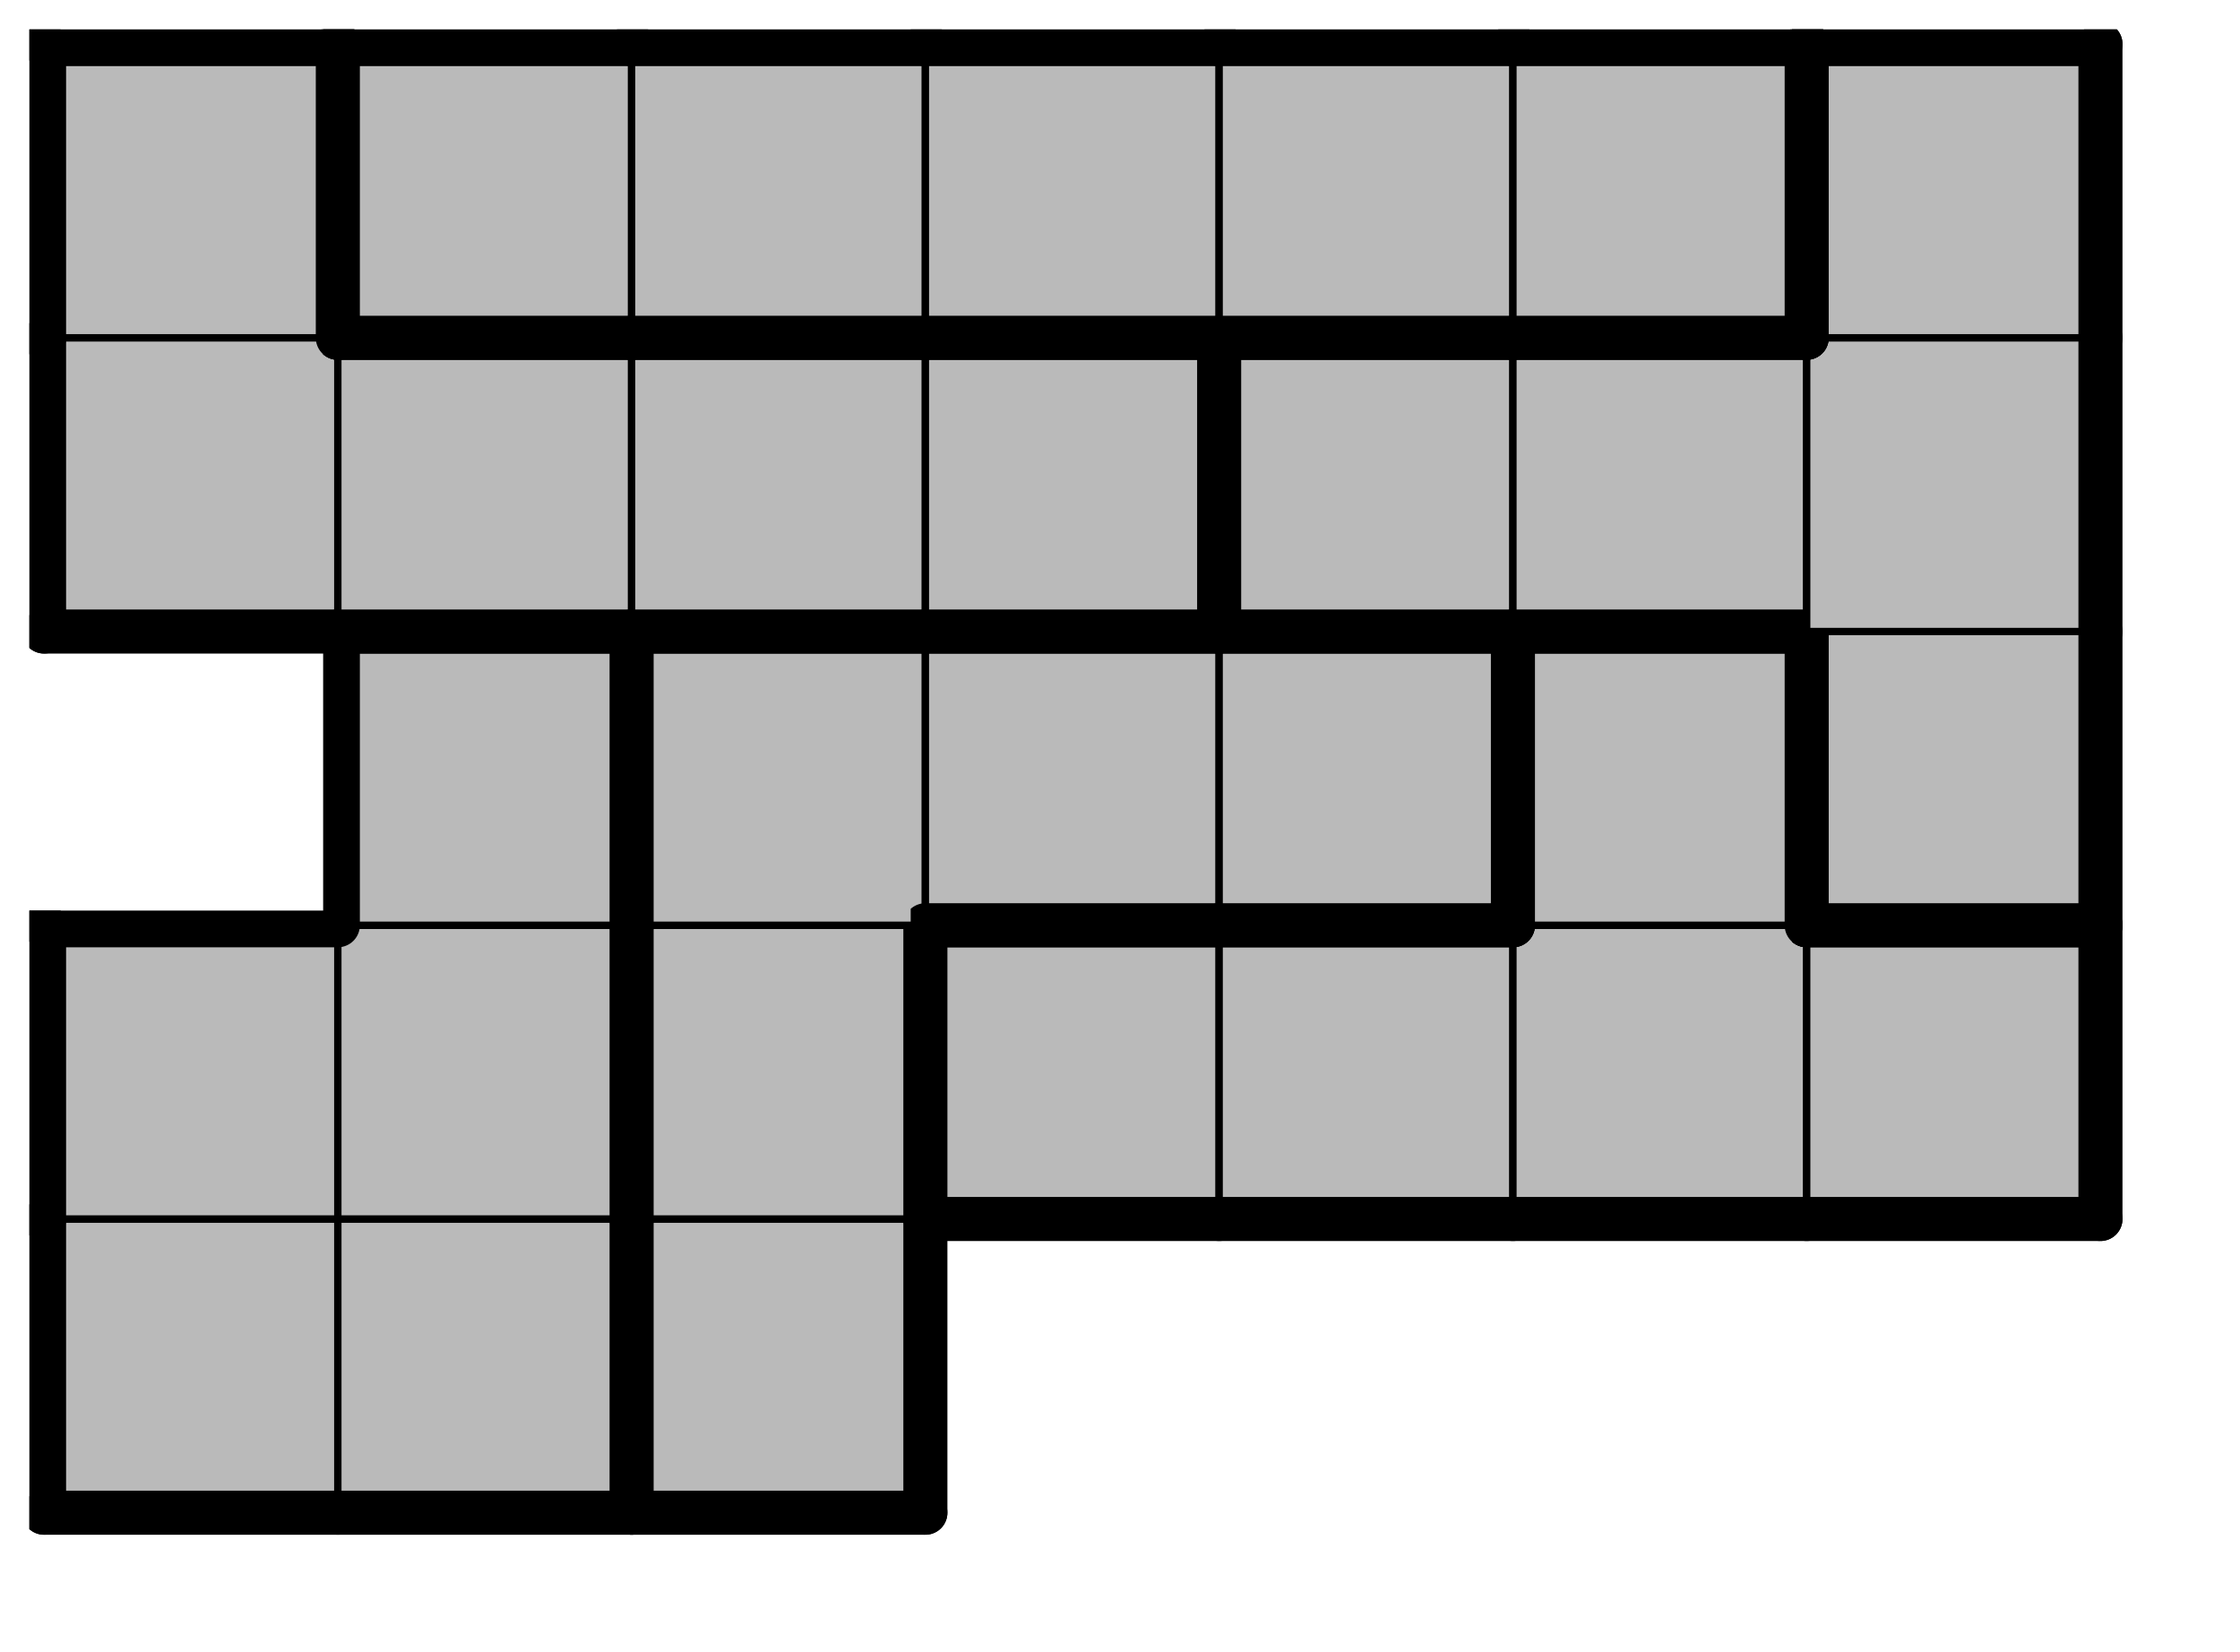 <svg version="1.1"
 xmlns="http://www.w3.org/2000/svg"
 xmlns:xlink="http://www.w3.org/1999/xlink" 
 width="61px" height="45px"
>

<!-- args used: -string 7 5 1 001 001 006 __ __ __ __ 001 001 006 004 004 004 004 __ 001 006 006 006 004 008 003 003 003 003 008 008 008 003 000 000 000 000 000 008 -gray -scale 0.4  -->
<!--

Box for not set puzzle

-->
<symbol id="cee9b9a9-cb14-4a91-aff7-7db0c6ff0ca1box_-2">
<path d="M21 1 L1 1 L1 21 L21 21 Z" stroke="gray" stroke-width=".5"  fill-opacity="0" />
</symbol>
<!--

thicker border lines for Box

-->
<symbol id="cee9b9a9-cb14-4a91-aff7-7db0c6ff0ca1line_1">	<line x1="21" y1="1" x2="21" y2="1" style="stroke-linecap:round;stroke:black;stroke-width:3" />	</symbol>
<symbol id="cee9b9a9-cb14-4a91-aff7-7db0c6ff0ca1line_2">	<line x1="21" y1="1" x2="21" y2="21" style="stroke-linecap:round;stroke:black;stroke-width:3" />	</symbol>
<symbol id="cee9b9a9-cb14-4a91-aff7-7db0c6ff0ca1line_3">	<line x1="21" y1="21" x2="21" y2="21" style="stroke-linecap:round;stroke:black;stroke-width:3" />	</symbol>
<symbol id="cee9b9a9-cb14-4a91-aff7-7db0c6ff0ca1line_4">	<line x1="21" y1="21" x2="21" y2="1" style="stroke-linecap:round;stroke:black;stroke-width:3" />	</symbol>
<symbol id="cee9b9a9-cb14-4a91-aff7-7db0c6ff0ca1line_5">	<line x1="21" y1="1" x2="1" y2="1" style="stroke-linecap:round;stroke:black;stroke-width:3" />	</symbol>
<symbol id="cee9b9a9-cb14-4a91-aff7-7db0c6ff0ca1line_6">	<line x1="1" y1="1" x2="1" y2="21" style="stroke-linecap:round;stroke:black;stroke-width:3" />	</symbol>
<symbol id="cee9b9a9-cb14-4a91-aff7-7db0c6ff0ca1line_7">	<line x1="1" y1="21" x2="21" y2="21" style="stroke-linecap:round;stroke:black;stroke-width:3" />	</symbol>
<symbol id="cee9b9a9-cb14-4a91-aff7-7db0c6ff0ca1line_8">	<line x1="1" y1="1" x2="1" y2="1" style="stroke-linecap:round;stroke:black;stroke-width:3" />	</symbol>
<symbol id="cee9b9a9-cb14-4a91-aff7-7db0c6ff0ca1line_9">	<line x1="1" y1="1" x2="21" y2="1" style="stroke-linecap:round;stroke:black;stroke-width:3" />	</symbol>
<!--

real box definition

-->
<!--

Box_0 definition

-->
<symbol id="cee9b9a9-cb14-4a91-aff7-7db0c6ff0ca1box_1">
<path d="M21 1 L1 1 L1 21 L21 21 Z" style="fill:#BABABA;stroke-width:.5;stroke:black" />
</symbol>
<!--

Box_1 definition

-->
<symbol id="cee9b9a9-cb14-4a91-aff7-7db0c6ff0ca1box_6">
<path d="M21 1 L1 1 L1 21 L21 21 Z" style="fill:#BABABA;stroke-width:.5;stroke:black" />
</symbol>
<!--

Box_3 definition

-->
<symbol id="cee9b9a9-cb14-4a91-aff7-7db0c6ff0ca1box_4">
<path d="M21 1 L1 1 L1 21 L21 21 Z" style="fill:#BABABA;stroke-width:.5;stroke:black" />
</symbol>
<!--

Box_4 definition

-->
<symbol id="cee9b9a9-cb14-4a91-aff7-7db0c6ff0ca1box_8">
<path d="M21 1 L1 1 L1 21 L21 21 Z" style="fill:#BABABA;stroke-width:.5;stroke:black" />
</symbol>
<!--

Box_5 definition

-->
<symbol id="cee9b9a9-cb14-4a91-aff7-7db0c6ff0ca1box_3">
<path d="M21 1 L1 1 L1 21 L21 21 Z" style="fill:#BABABA;stroke-width:.5;stroke:black" />
</symbol>
<!--

Box_6 definition

-->
<symbol id="cee9b9a9-cb14-4a91-aff7-7db0c6ff0ca1box_0">
<path d="M21 1 L1 1 L1 21 L21 21 Z" style="fill:#BABABA;stroke-width:.5;stroke:black" />
</symbol>


<g transform="scale(0.4) translate(2,2) " >

<use x="0" y="80" xlink:href="#origin" />
<!--

now we use the box and set it to xy position
we start to paint with boxes with y==0 first!
we define animation for a puzzle, based on puzzleNbr!

-->
<use x="0" y="80" xlink:href="#cee9b9a9-cb14-4a91-aff7-7db0c6ff0ca1box_1" />
<use x="0" y="80" xlink:href="#cee9b9a9-cb14-4a91-aff7-7db0c6ff0ca1line_6" />
<use x="0" y="80" xlink:href="#cee9b9a9-cb14-4a91-aff7-7db0c6ff0ca1line_7" />
<use x="20" y="80" xlink:href="#cee9b9a9-cb14-4a91-aff7-7db0c6ff0ca1box_1" />
<use x="20" y="80" xlink:href="#cee9b9a9-cb14-4a91-aff7-7db0c6ff0ca1line_4" />
<use x="20" y="80" xlink:href="#cee9b9a9-cb14-4a91-aff7-7db0c6ff0ca1line_7" />
<use x="40" y="80" xlink:href="#cee9b9a9-cb14-4a91-aff7-7db0c6ff0ca1box_6" />
<use x="40" y="80" xlink:href="#cee9b9a9-cb14-4a91-aff7-7db0c6ff0ca1line_4" />
<use x="40" y="80" xlink:href="#cee9b9a9-cb14-4a91-aff7-7db0c6ff0ca1line_6" />
<use x="40" y="80" xlink:href="#cee9b9a9-cb14-4a91-aff7-7db0c6ff0ca1line_7" />
<use x="0" y="60" xlink:href="#cee9b9a9-cb14-4a91-aff7-7db0c6ff0ca1box_1" />
<use x="0" y="60" xlink:href="#cee9b9a9-cb14-4a91-aff7-7db0c6ff0ca1line_5" />
<use x="0" y="60" xlink:href="#cee9b9a9-cb14-4a91-aff7-7db0c6ff0ca1line_6" />
<use x="20" y="60" xlink:href="#cee9b9a9-cb14-4a91-aff7-7db0c6ff0ca1box_1" />
<use x="20" y="60" xlink:href="#cee9b9a9-cb14-4a91-aff7-7db0c6ff0ca1line_4" />
<use x="40" y="60" xlink:href="#cee9b9a9-cb14-4a91-aff7-7db0c6ff0ca1box_6" />
<use x="40" y="60" xlink:href="#cee9b9a9-cb14-4a91-aff7-7db0c6ff0ca1line_4" />
<use x="40" y="60" xlink:href="#cee9b9a9-cb14-4a91-aff7-7db0c6ff0ca1line_6" />
<use x="60" y="60" xlink:href="#cee9b9a9-cb14-4a91-aff7-7db0c6ff0ca1box_4" />
<use x="60" y="60" xlink:href="#cee9b9a9-cb14-4a91-aff7-7db0c6ff0ca1line_5" />
<use x="60" y="60" xlink:href="#cee9b9a9-cb14-4a91-aff7-7db0c6ff0ca1line_6" />
<use x="60" y="60" xlink:href="#cee9b9a9-cb14-4a91-aff7-7db0c6ff0ca1line_7" />
<use x="80" y="60" xlink:href="#cee9b9a9-cb14-4a91-aff7-7db0c6ff0ca1box_4" />
<use x="80" y="60" xlink:href="#cee9b9a9-cb14-4a91-aff7-7db0c6ff0ca1line_5" />
<use x="80" y="60" xlink:href="#cee9b9a9-cb14-4a91-aff7-7db0c6ff0ca1line_7" />
<use x="100" y="60" xlink:href="#cee9b9a9-cb14-4a91-aff7-7db0c6ff0ca1box_4" />
<use x="100" y="60" xlink:href="#cee9b9a9-cb14-4a91-aff7-7db0c6ff0ca1line_7" />
<use x="120" y="60" xlink:href="#cee9b9a9-cb14-4a91-aff7-7db0c6ff0ca1box_4" />
<use x="120" y="60" xlink:href="#cee9b9a9-cb14-4a91-aff7-7db0c6ff0ca1line_4" />
<use x="120" y="60" xlink:href="#cee9b9a9-cb14-4a91-aff7-7db0c6ff0ca1line_5" />
<use x="120" y="60" xlink:href="#cee9b9a9-cb14-4a91-aff7-7db0c6ff0ca1line_7" />
<use x="20" y="40" xlink:href="#cee9b9a9-cb14-4a91-aff7-7db0c6ff0ca1box_1" />
<use x="20" y="40" xlink:href="#cee9b9a9-cb14-4a91-aff7-7db0c6ff0ca1line_4" />
<use x="20" y="40" xlink:href="#cee9b9a9-cb14-4a91-aff7-7db0c6ff0ca1line_5" />
<use x="20" y="40" xlink:href="#cee9b9a9-cb14-4a91-aff7-7db0c6ff0ca1line_6" />
<use x="40" y="40" xlink:href="#cee9b9a9-cb14-4a91-aff7-7db0c6ff0ca1box_6" />
<use x="40" y="40" xlink:href="#cee9b9a9-cb14-4a91-aff7-7db0c6ff0ca1line_5" />
<use x="40" y="40" xlink:href="#cee9b9a9-cb14-4a91-aff7-7db0c6ff0ca1line_6" />
<use x="60" y="40" xlink:href="#cee9b9a9-cb14-4a91-aff7-7db0c6ff0ca1box_6" />
<use x="60" y="40" xlink:href="#cee9b9a9-cb14-4a91-aff7-7db0c6ff0ca1line_5" />
<use x="60" y="40" xlink:href="#cee9b9a9-cb14-4a91-aff7-7db0c6ff0ca1line_7" />
<use x="80" y="40" xlink:href="#cee9b9a9-cb14-4a91-aff7-7db0c6ff0ca1box_6" />
<use x="80" y="40" xlink:href="#cee9b9a9-cb14-4a91-aff7-7db0c6ff0ca1line_4" />
<use x="80" y="40" xlink:href="#cee9b9a9-cb14-4a91-aff7-7db0c6ff0ca1line_5" />
<use x="80" y="40" xlink:href="#cee9b9a9-cb14-4a91-aff7-7db0c6ff0ca1line_7" />
<use x="100" y="40" xlink:href="#cee9b9a9-cb14-4a91-aff7-7db0c6ff0ca1box_4" />
<use x="100" y="40" xlink:href="#cee9b9a9-cb14-4a91-aff7-7db0c6ff0ca1line_4" />
<use x="100" y="40" xlink:href="#cee9b9a9-cb14-4a91-aff7-7db0c6ff0ca1line_5" />
<use x="100" y="40" xlink:href="#cee9b9a9-cb14-4a91-aff7-7db0c6ff0ca1line_6" />
<use x="120" y="40" xlink:href="#cee9b9a9-cb14-4a91-aff7-7db0c6ff0ca1box_8" />
<use x="120" y="40" xlink:href="#cee9b9a9-cb14-4a91-aff7-7db0c6ff0ca1line_4" />
<use x="120" y="40" xlink:href="#cee9b9a9-cb14-4a91-aff7-7db0c6ff0ca1line_6" />
<use x="120" y="40" xlink:href="#cee9b9a9-cb14-4a91-aff7-7db0c6ff0ca1line_7" />
<use x="0" y="20" xlink:href="#cee9b9a9-cb14-4a91-aff7-7db0c6ff0ca1box_3" />
<use x="0" y="20" xlink:href="#cee9b9a9-cb14-4a91-aff7-7db0c6ff0ca1line_6" />
<use x="0" y="20" xlink:href="#cee9b9a9-cb14-4a91-aff7-7db0c6ff0ca1line_7" />
<use x="20" y="20" xlink:href="#cee9b9a9-cb14-4a91-aff7-7db0c6ff0ca1box_3" />
<use x="20" y="20" xlink:href="#cee9b9a9-cb14-4a91-aff7-7db0c6ff0ca1line_5" />
<use x="20" y="20" xlink:href="#cee9b9a9-cb14-4a91-aff7-7db0c6ff0ca1line_7" />
<use x="40" y="20" xlink:href="#cee9b9a9-cb14-4a91-aff7-7db0c6ff0ca1box_3" />
<use x="40" y="20" xlink:href="#cee9b9a9-cb14-4a91-aff7-7db0c6ff0ca1line_5" />
<use x="40" y="20" xlink:href="#cee9b9a9-cb14-4a91-aff7-7db0c6ff0ca1line_7" />
<use x="60" y="20" xlink:href="#cee9b9a9-cb14-4a91-aff7-7db0c6ff0ca1box_3" />
<use x="60" y="20" xlink:href="#cee9b9a9-cb14-4a91-aff7-7db0c6ff0ca1line_4" />
<use x="60" y="20" xlink:href="#cee9b9a9-cb14-4a91-aff7-7db0c6ff0ca1line_5" />
<use x="60" y="20" xlink:href="#cee9b9a9-cb14-4a91-aff7-7db0c6ff0ca1line_7" />
<use x="80" y="20" xlink:href="#cee9b9a9-cb14-4a91-aff7-7db0c6ff0ca1box_8" />
<use x="80" y="20" xlink:href="#cee9b9a9-cb14-4a91-aff7-7db0c6ff0ca1line_5" />
<use x="80" y="20" xlink:href="#cee9b9a9-cb14-4a91-aff7-7db0c6ff0ca1line_6" />
<use x="80" y="20" xlink:href="#cee9b9a9-cb14-4a91-aff7-7db0c6ff0ca1line_7" />
<use x="100" y="20" xlink:href="#cee9b9a9-cb14-4a91-aff7-7db0c6ff0ca1box_8" />
<use x="100" y="20" xlink:href="#cee9b9a9-cb14-4a91-aff7-7db0c6ff0ca1line_5" />
<use x="100" y="20" xlink:href="#cee9b9a9-cb14-4a91-aff7-7db0c6ff0ca1line_7" />
<use x="120" y="20" xlink:href="#cee9b9a9-cb14-4a91-aff7-7db0c6ff0ca1box_8" />
<use x="120" y="20" xlink:href="#cee9b9a9-cb14-4a91-aff7-7db0c6ff0ca1line_4" />
<use x="0" y="0" xlink:href="#cee9b9a9-cb14-4a91-aff7-7db0c6ff0ca1box_3" />
<use x="0" y="0" xlink:href="#cee9b9a9-cb14-4a91-aff7-7db0c6ff0ca1line_4" />
<use x="0" y="0" xlink:href="#cee9b9a9-cb14-4a91-aff7-7db0c6ff0ca1line_5" />
<use x="0" y="0" xlink:href="#cee9b9a9-cb14-4a91-aff7-7db0c6ff0ca1line_6" />
<use x="20" y="0" xlink:href="#cee9b9a9-cb14-4a91-aff7-7db0c6ff0ca1box_0" />
<use x="20" y="0" xlink:href="#cee9b9a9-cb14-4a91-aff7-7db0c6ff0ca1line_5" />
<use x="20" y="0" xlink:href="#cee9b9a9-cb14-4a91-aff7-7db0c6ff0ca1line_6" />
<use x="20" y="0" xlink:href="#cee9b9a9-cb14-4a91-aff7-7db0c6ff0ca1line_7" />
<use x="40" y="0" xlink:href="#cee9b9a9-cb14-4a91-aff7-7db0c6ff0ca1box_0" />
<use x="40" y="0" xlink:href="#cee9b9a9-cb14-4a91-aff7-7db0c6ff0ca1line_5" />
<use x="40" y="0" xlink:href="#cee9b9a9-cb14-4a91-aff7-7db0c6ff0ca1line_7" />
<use x="60" y="0" xlink:href="#cee9b9a9-cb14-4a91-aff7-7db0c6ff0ca1box_0" />
<use x="60" y="0" xlink:href="#cee9b9a9-cb14-4a91-aff7-7db0c6ff0ca1line_5" />
<use x="60" y="0" xlink:href="#cee9b9a9-cb14-4a91-aff7-7db0c6ff0ca1line_7" />
<use x="80" y="0" xlink:href="#cee9b9a9-cb14-4a91-aff7-7db0c6ff0ca1box_0" />
<use x="80" y="0" xlink:href="#cee9b9a9-cb14-4a91-aff7-7db0c6ff0ca1line_5" />
<use x="80" y="0" xlink:href="#cee9b9a9-cb14-4a91-aff7-7db0c6ff0ca1line_7" />
<use x="100" y="0" xlink:href="#cee9b9a9-cb14-4a91-aff7-7db0c6ff0ca1box_0" />
<use x="100" y="0" xlink:href="#cee9b9a9-cb14-4a91-aff7-7db0c6ff0ca1line_4" />
<use x="100" y="0" xlink:href="#cee9b9a9-cb14-4a91-aff7-7db0c6ff0ca1line_5" />
<use x="100" y="0" xlink:href="#cee9b9a9-cb14-4a91-aff7-7db0c6ff0ca1line_7" />
<use x="120" y="0" xlink:href="#cee9b9a9-cb14-4a91-aff7-7db0c6ff0ca1box_8" />
<use x="120" y="0" xlink:href="#cee9b9a9-cb14-4a91-aff7-7db0c6ff0ca1line_4" />
<use x="120" y="0" xlink:href="#cee9b9a9-cb14-4a91-aff7-7db0c6ff0ca1line_5" />
<use x="120" y="0" xlink:href="#cee9b9a9-cb14-4a91-aff7-7db0c6ff0ca1line_6" />

</g>
<g transform="scale(0.4) translate(2,2) " >

</g>
</svg>

